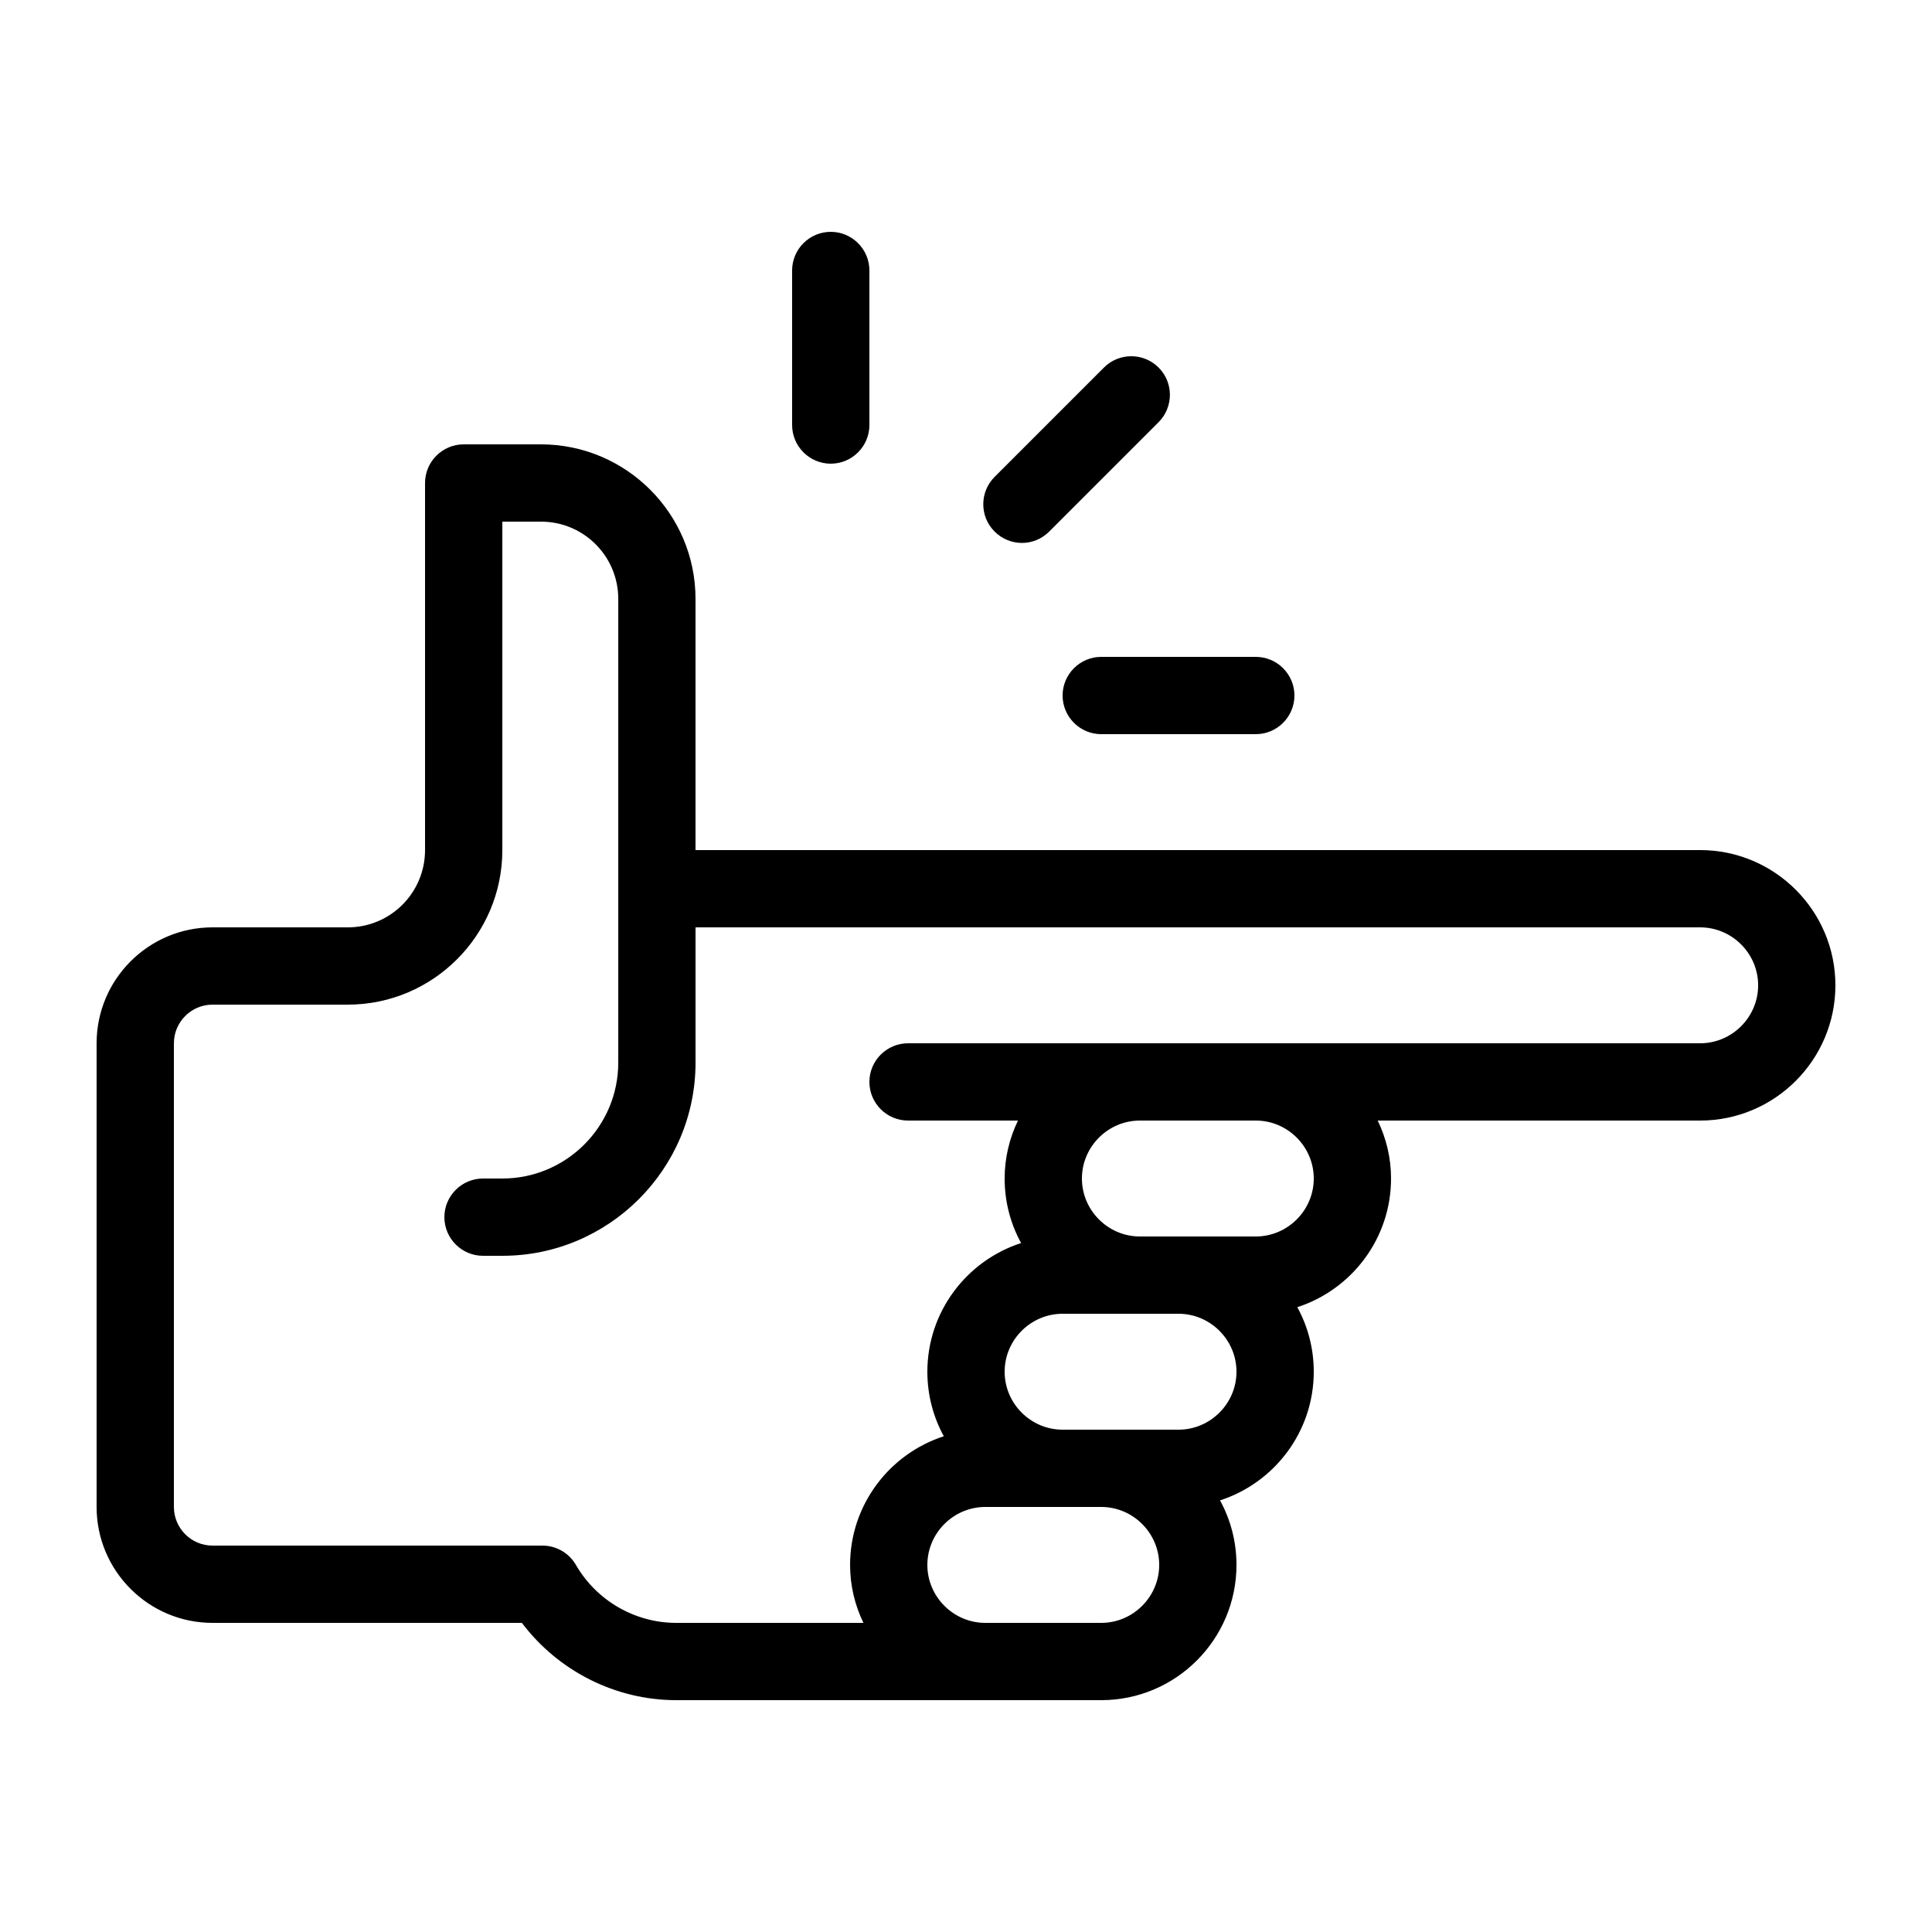 <?xml version="1.0" encoding="UTF-8"?> <svg xmlns="http://www.w3.org/2000/svg" viewBox="0 0 100 100" fill-rule="evenodd"><path d="m88 44h-52v-13c0-4.41-3.59-8-8-8h-4c-1.102 0-2 0.898-2 2v19c0 2.211-1.789 4-4 4h-7c-3.309 0-6 2.691-6 6v24c0 3.309 2.691 6 6 6h16.012c1.879 2.488 4.84 4 7.988 4h22c3.859 0 7-3.141 7-7 0-1.211-0.309-2.352-0.852-3.34 2.812-0.91 4.852-3.551 4.852-6.66 0-1.211-0.309-2.352-0.852-3.34 2.812-0.91 4.852-3.551 4.852-6.66 0-1.07-0.25-2.09-0.691-3h16.691c3.859 0 7-3.141 7-7s-3.141-7-7-7zm-31 40h-6c-1.648 0-3-1.352-3-3s1.352-3 3-3h6c1.648 0 3 1.352 3 3s-1.352 3-3 3zm4-10h-6c-1.648 0-3-1.352-3-3s1.352-3 3-3h6c1.648 0 3 1.352 3 3s-1.352 3-3 3zm7-13c0 1.648-1.352 3-3 3h-6c-1.648 0-3-1.352-3-3s1.352-3 3-3h6c1.648 0 3 1.352 3 3zm20-7h-41c-1.102 0-2 0.898-2 2s0.898 2 2 2h5.691c-0.441 0.91-0.691 1.93-0.691 3 0 1.211 0.309 2.352 0.852 3.34-2.812 0.91-4.852 3.551-4.852 6.66 0 1.211 0.309 2.352 0.852 3.34-2.812 0.91-4.852 3.551-4.852 6.66 0 1.07 0.25 2.09 0.691 3h-9.691c-2.129 0-4.121-1.148-5.191-3-0.359-0.621-1.02-1-1.73-1h-17.078c-1.102 0-2-0.898-2-2v-24c0-1.102 0.898-2 2-2h7c4.41 0 8-3.59 8-8v-17h2c2.211 0 4 1.789 4 4v24c0 3.309-2.691 6-6 6h-1c-1.102 0-2 0.898-2 2s0.898 2 2 2h1c5.512 0 10-4.488 10-10v-7h52c1.648 0 3 1.352 3 3s-1.352 3-3 3z"></path><path d="m55 36c0 1.102 0.898 2 2 2h8c1.102 0 2-0.898 2-2s-0.898-2-2-2h-8c-1.102 0-2 0.898-2 2z"></path><path d="m43 24c1.102 0 2-0.898 2-2v-8c0-1.102-0.898-2-2-2s-2 0.898-2 2v8c0 1.102 0.898 2 2 2z"></path><path d="m52.898 28.102c0.512 0 1.02-0.199 1.41-0.59l5.66-5.66c0.781-0.781 0.781-2.051 0-2.828-0.781-0.781-2.051-0.781-2.828 0l-5.66 5.66c-0.781 0.781-0.781 2.051 0 2.828 0.398 0.398 0.91 0.59 1.418 0.59z"></path></svg> 